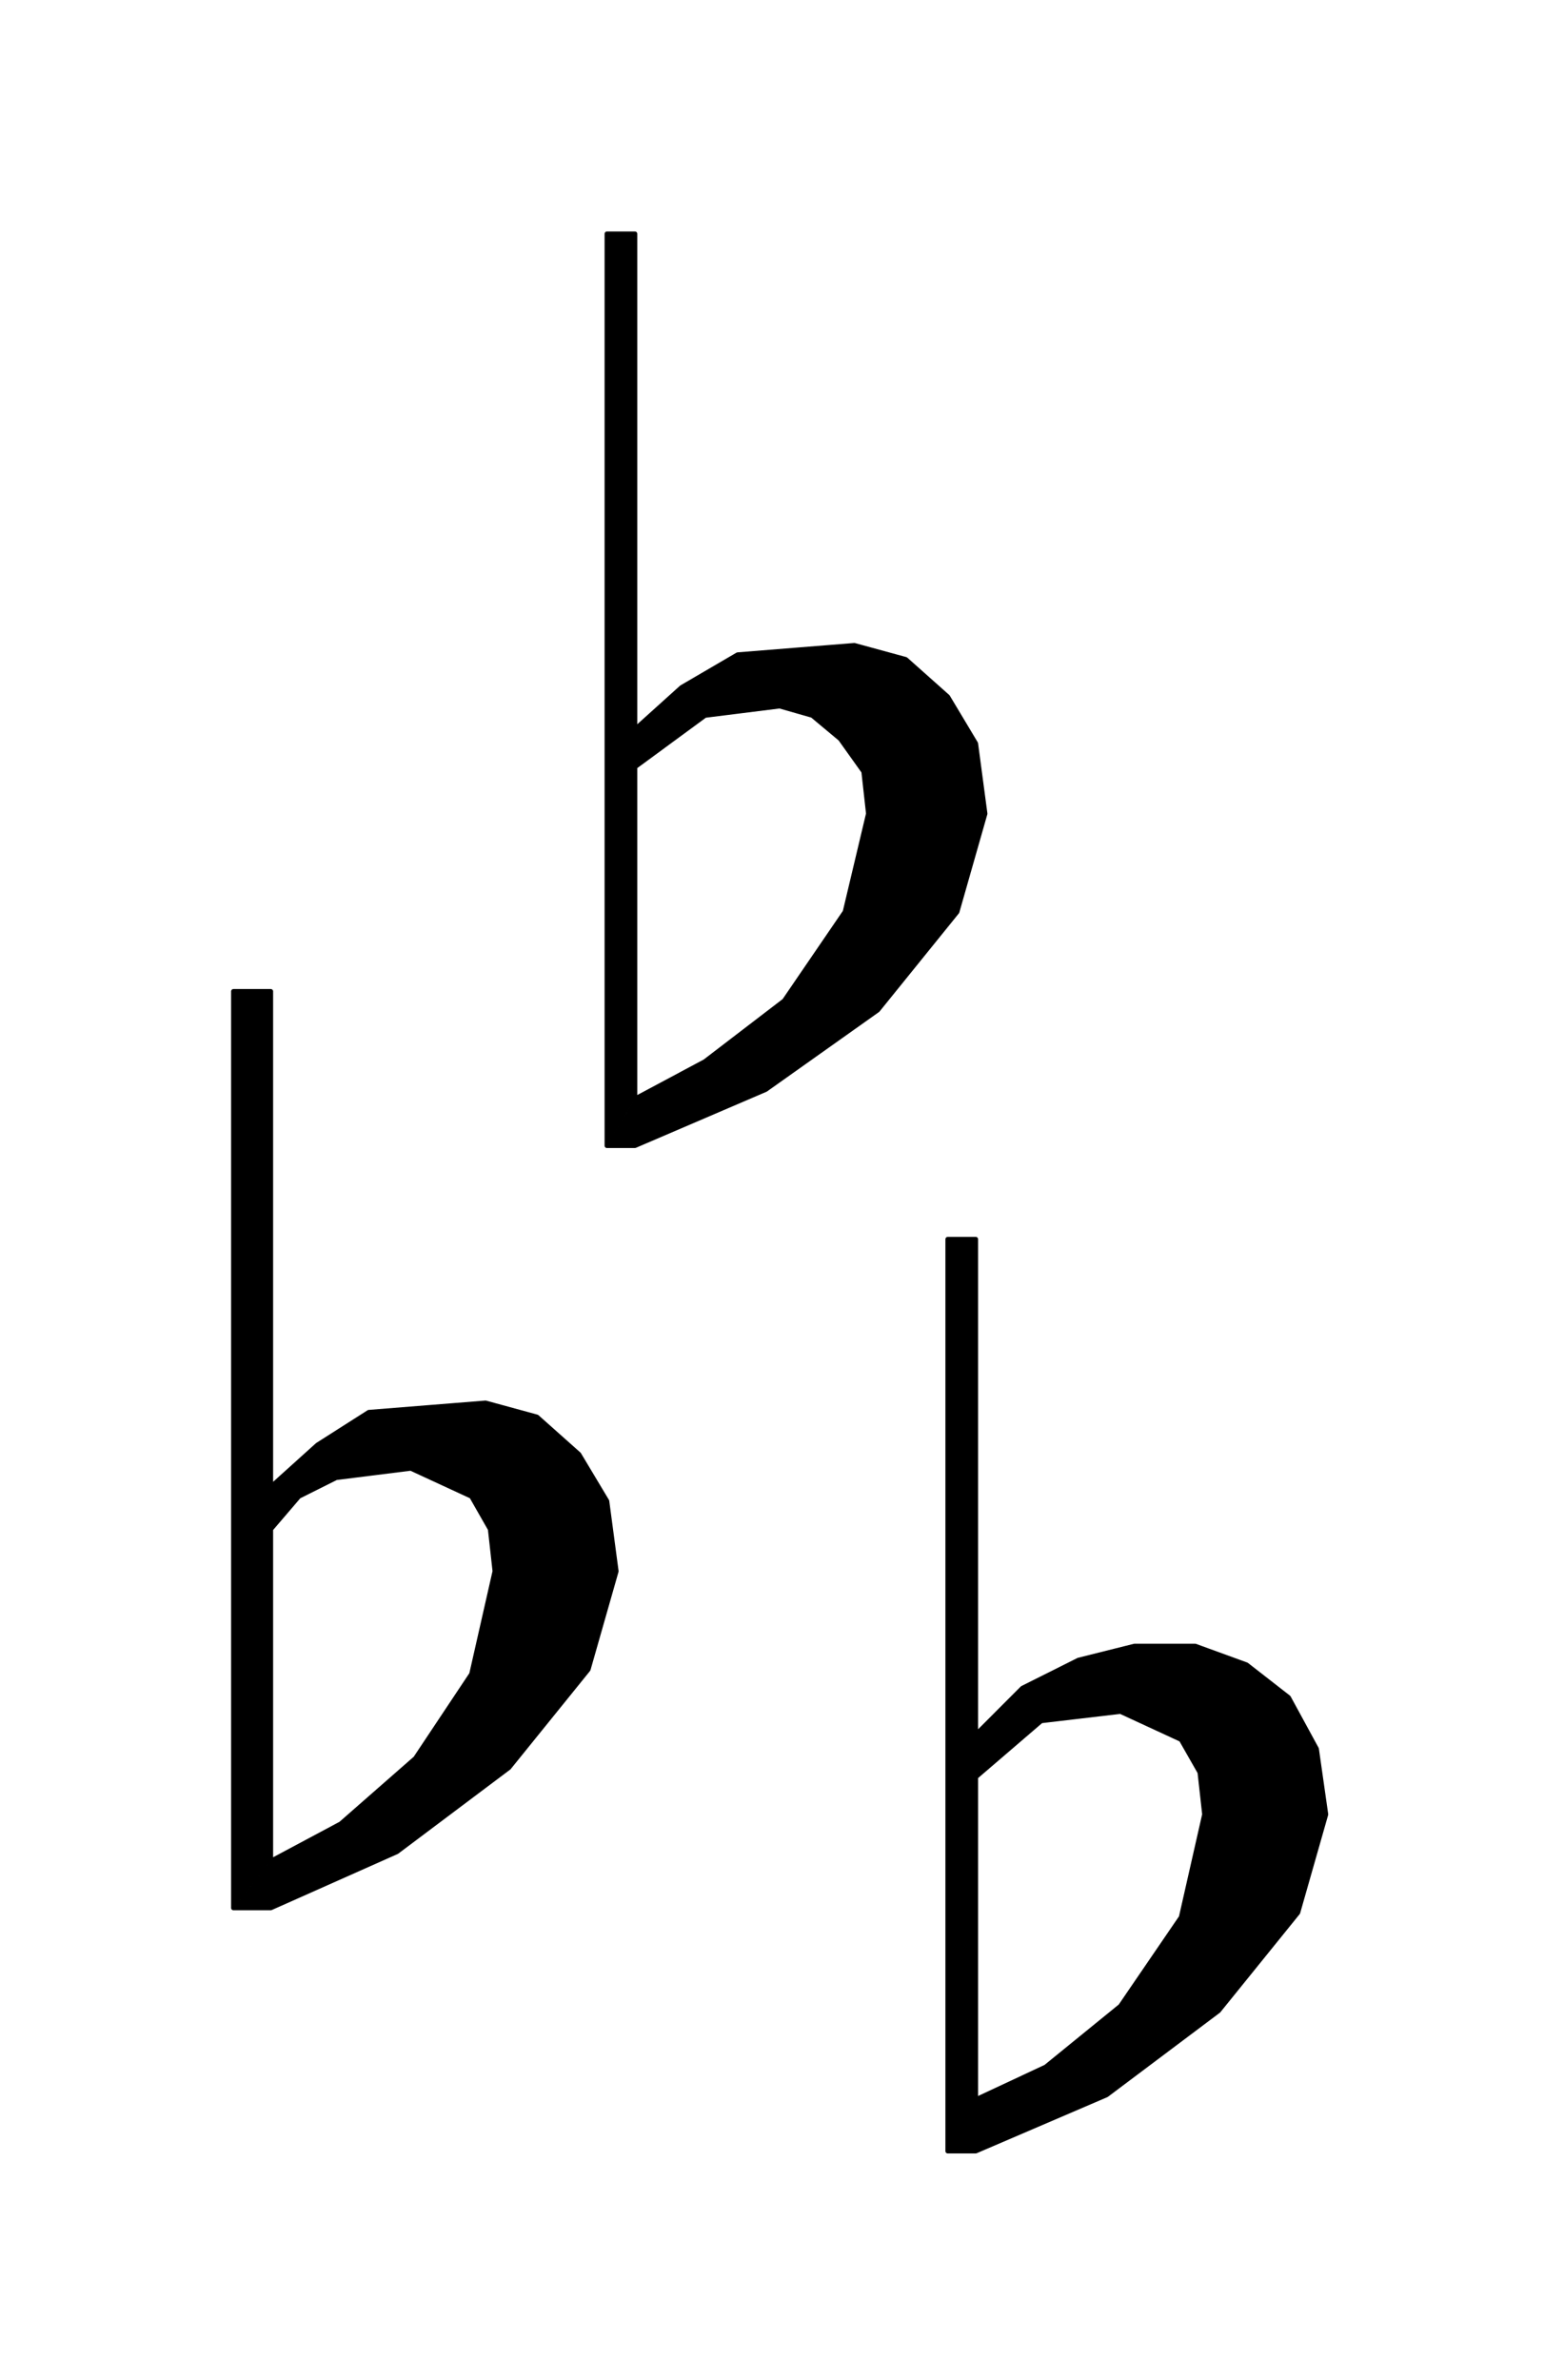 <svg xmlns="http://www.w3.org/2000/svg" width="22.267" height="33.867" fill-rule="evenodd" stroke-linecap="round" preserveAspectRatio="none" viewBox="0 0 335 509"><style>.pen0{stroke:#000;stroke-width:1;stroke-linejoin:round}.brush2{fill:none}</style><path d="M50 408V212h8v106l10-9 11-7 25-2 11 3 9 8 6 10 2 15-6 21-17 21-24 18-27 12h-8l8-10v-71l6-7 8-4 16-2 13 6 4 7 1 9-5 22-12 18-16 14-15 8-8 10zm80-163V50h6v106l10-9 12-7 25-2 11 3 9 8 6 10 2 15-6 21-17 21-24 17-28 12h-6l6-10v-71l15-11 16-2 7 2 6 5 5 7 1 9-5 21-13 19-17 13-15 8-6 10zm73 215V265h6v106l10-10 12-6 12-3h13l11 4 9 7 6 11 2 14-6 21-17 21-24 18-28 12h-6l6-11v-69l14-12 17-2 13 6 4 7 1 9-5 22-13 19-16 13-15 7-6 11z" style="fill:#000;stroke:none"/><path d="M50 408V212h8v106l10-9 11-7 25-2 11 3 9 8 6 10 2 15-6 21-17 21-24 18-27 12h-8z" class="pen0 brush2"/><path d="M58 398v-71l6-7 8-4 16-2 13 6 4 7 1 9-5 22-12 18-16 14-15 8zm72-153V50h6v106l10-9 12-7 25-2 11 3 9 8 6 10 2 15-6 21-17 21-24 17-28 12h-6z" class="pen0 brush2"/><path d="M136 235v-71l15-11 16-2 7 2 6 5 5 7 1 9-5 21-13 19-17 13-15 8zm67 225V265h6v106l10-10 12-6 12-3h13l11 4 9 7 6 11 2 14-6 21-17 21-24 18-28 12h-6z" class="pen0 brush2"/><path d="M209 449v-69l14-12 17-2 13 6 4 7 1 9-5 22-13 19-16 13-15 7z" class="pen0 brush2"/></svg>
